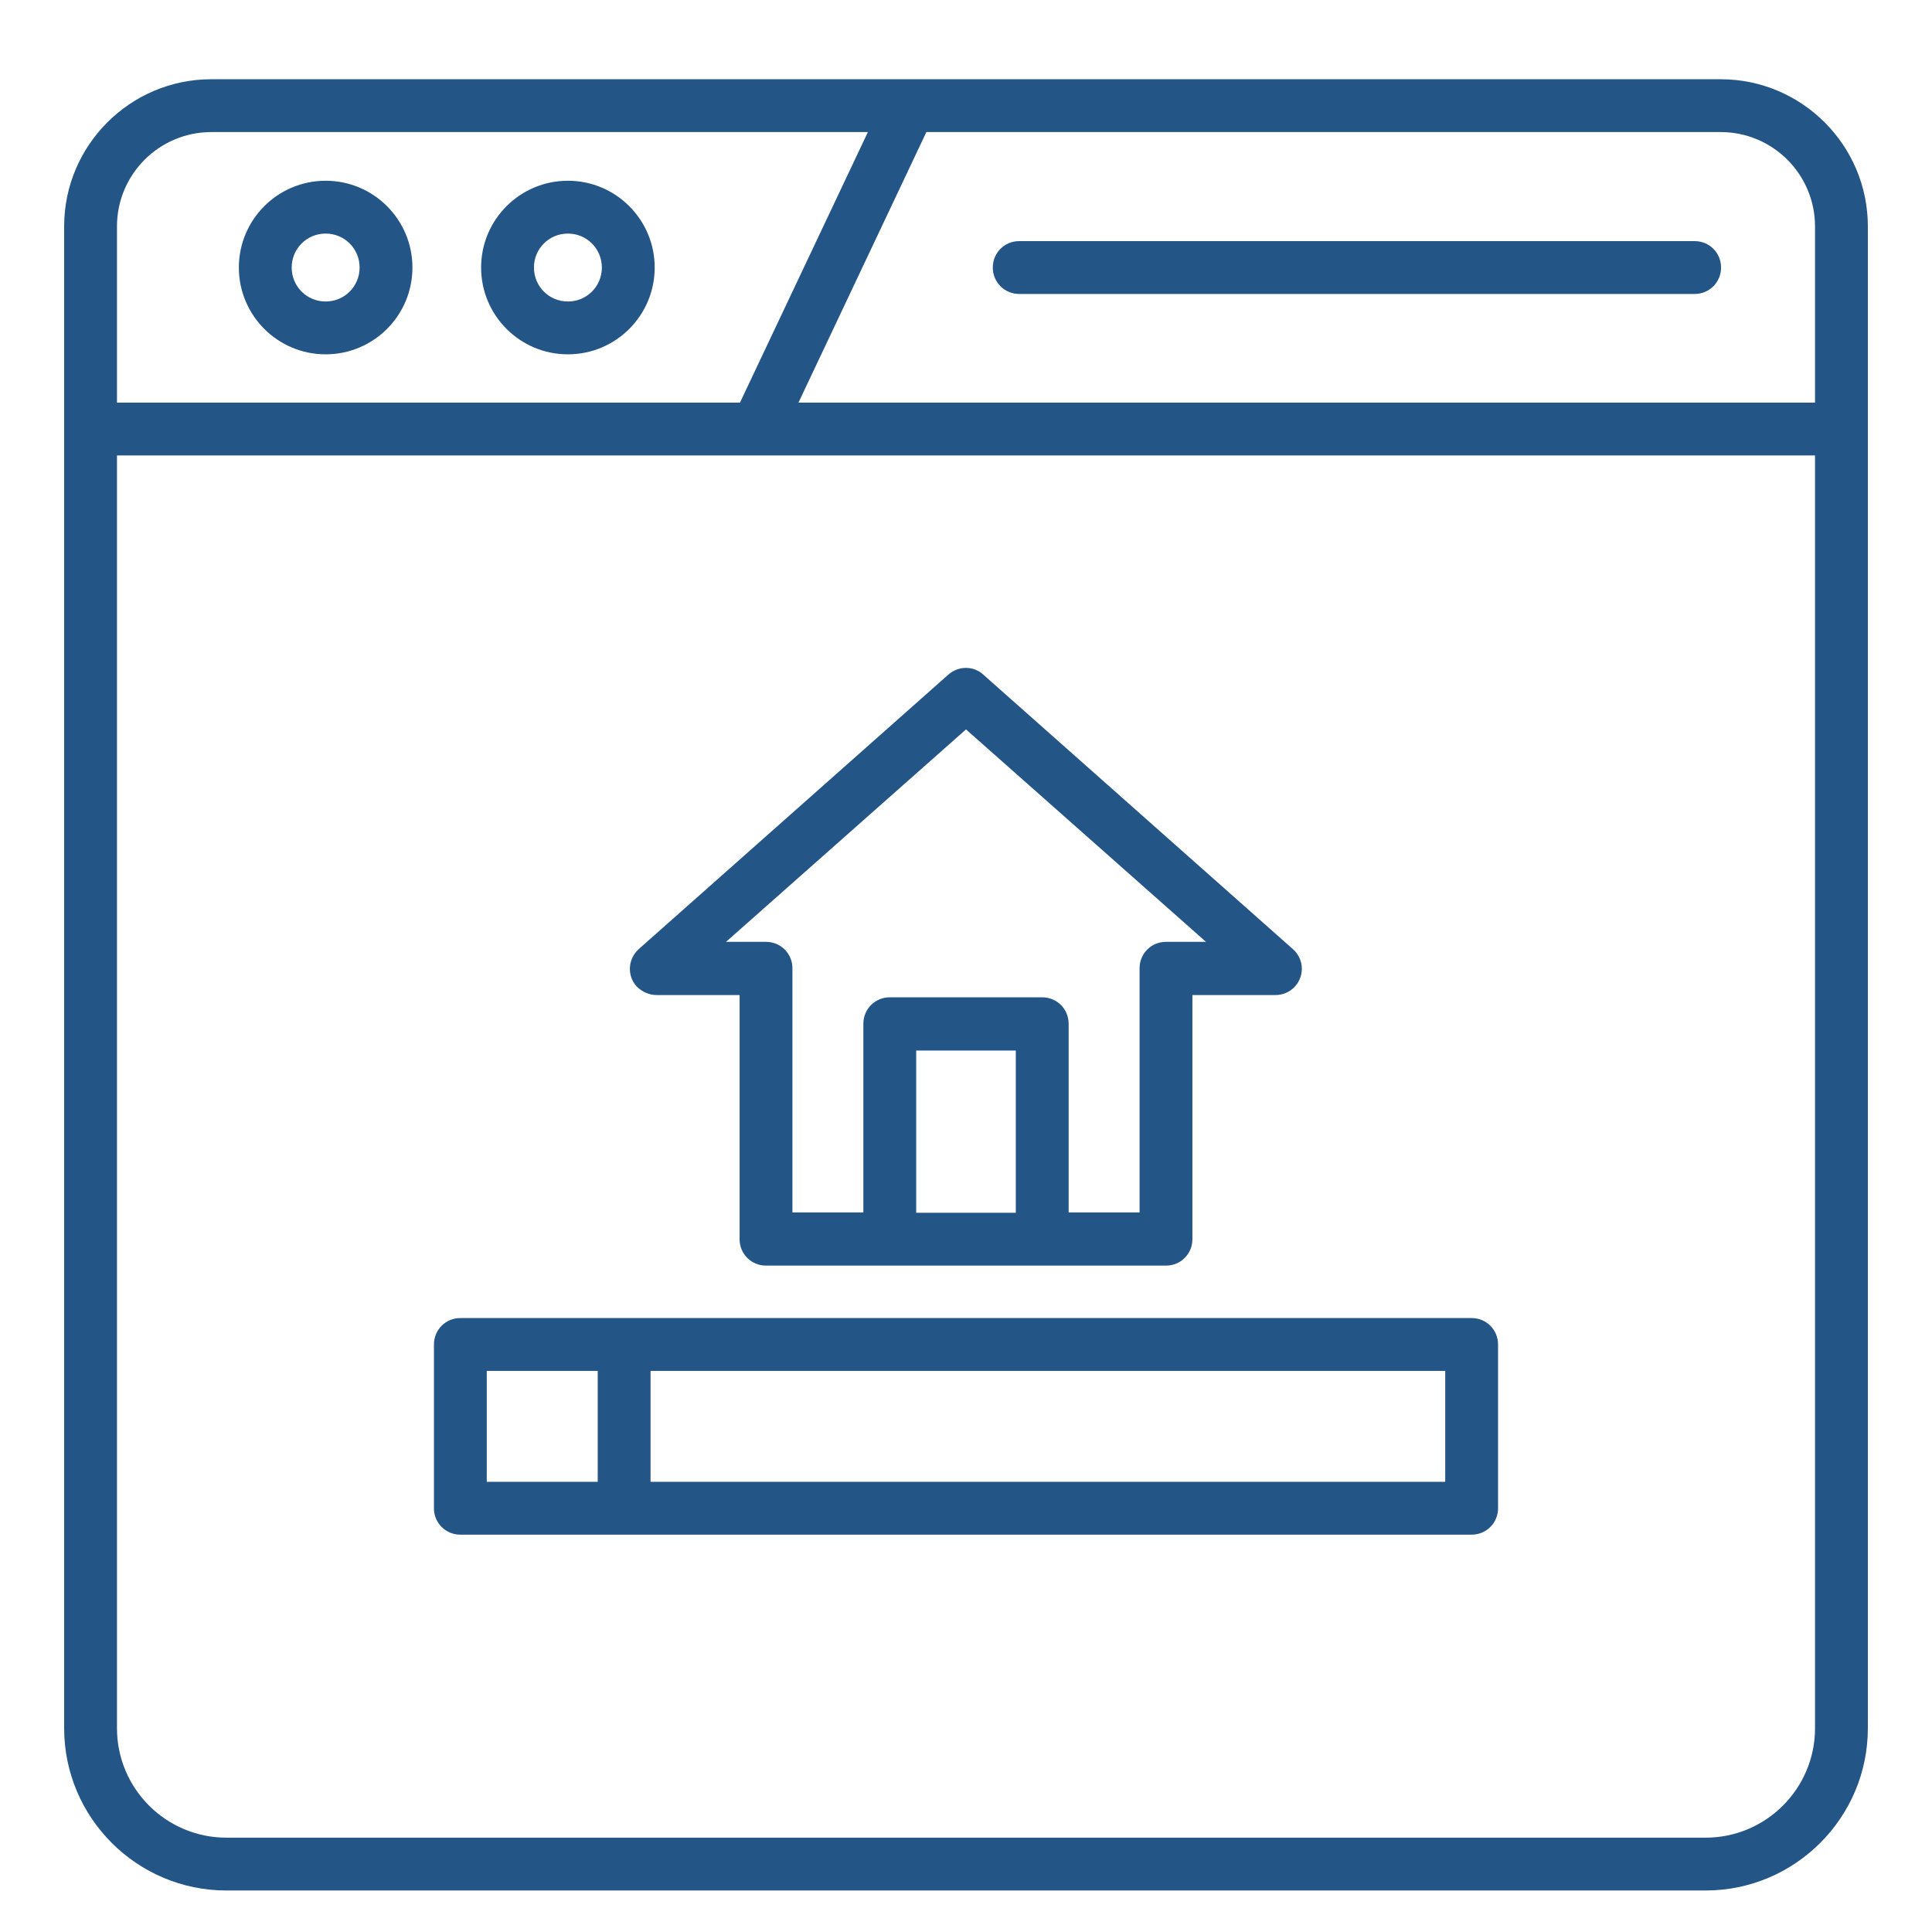 <?xml version="1.0" encoding="UTF-8"?> <!-- Generator: Adobe Illustrator 25.4.0, SVG Export Plug-In . SVG Version: 6.00 Build 0) --> <svg xmlns:svgjs="http://svgjs.com/svgjs" xmlns="http://www.w3.org/2000/svg" xmlns:xlink="http://www.w3.org/1999/xlink" id="Слой_1" x="0px" y="0px" viewBox="0 0 512 512" style="enable-background:new 0 0 512 512;" xml:space="preserve"> <style type="text/css"> .st0{fill:#235587;} </style> <path class="st0" d="M456,21H56c-21.5,0-39,17.5-39,39v398c0,23.7,19.3,43,43,43h392c23.7,0,43-19.3,43-43V60 C495,38.5,477.5,21,456,21z M481,60v46.7H211.6L245.5,35H456C469.8,35,481,46.2,481,60z M56,35h174l-33.9,71.7H31V60 C31,46.2,42.2,35,56,35z M452,487H60c-16,0-29-13-29-29V120.7h450V458C481,474,468,487,452,487z"></path> <path class="st0" d="M86.3,93.9c12.7,0,23-10.3,23-23s-10.3-23-23-23s-23,10.3-23,23l0,0C63.3,83.6,73.6,93.9,86.3,93.9z M86.3,61.9 c5,0,9,4,9,9s-4,9-9,9s-9-4-9-9S81.3,61.9,86.3,61.9z"></path> <path class="st0" d="M150.5,93.9c12.7,0,23-10.3,23-23s-10.3-23-23-23s-23,10.3-23,23l0,0C127.5,83.6,137.8,93.9,150.5,93.9z M150.5,61.9c5,0,9,4,9,9s-4,9-9,9s-9-4-9-9S145.5,61.9,150.5,61.9z"></path> <path class="st0" d="M270.1,77.9h179c3.9,0,7-3.1,7-7s-3.1-7-7-7h-179c-3.9,0-7,3.1-7,7S266.2,77.9,270.1,77.9z"></path> <path class="st0" d="M174,263.7h22v64.7c0,3.9,3.1,7,7,7h106c3.9,0,7-3.1,7-7v-64.7h22c3.9,0,7-3.1,7-7c0-2-0.9-3.9-2.4-5.2 l-82-72.7c-2.6-2.4-6.6-2.4-9.3,0l-82,72.7c-2.9,2.6-3.2,7-0.6,9.9C170.1,262.8,172,263.7,174,263.7L174,263.7z M242.8,321.4v-43 h26.4v43H242.8z M256,193.3l63.6,56.3H309c-3.9,0-7,3.1-7,7v64.7h-18.8v-50c0-3.9-3.1-7-7-7l0,0h-40.4c-3.9,0-7,3.1-7,7l0,0v50H210 v-64.7c0-3.9-3.1-7-7-7h-10.6L256,193.3z"></path> <path class="st0" d="M390,349.3H122c-3.9,0-7,3.1-7,7v43.4c0,3.9,3.1,7,7,7h268c3.9,0,7-3.1,7-7v-43.4 C397,352.4,393.9,349.3,390,349.3z M129,392.7v-29.4h29.4v29.4H129z M383,392.7H172.4v-29.4H383V392.7z"></path> </svg> 